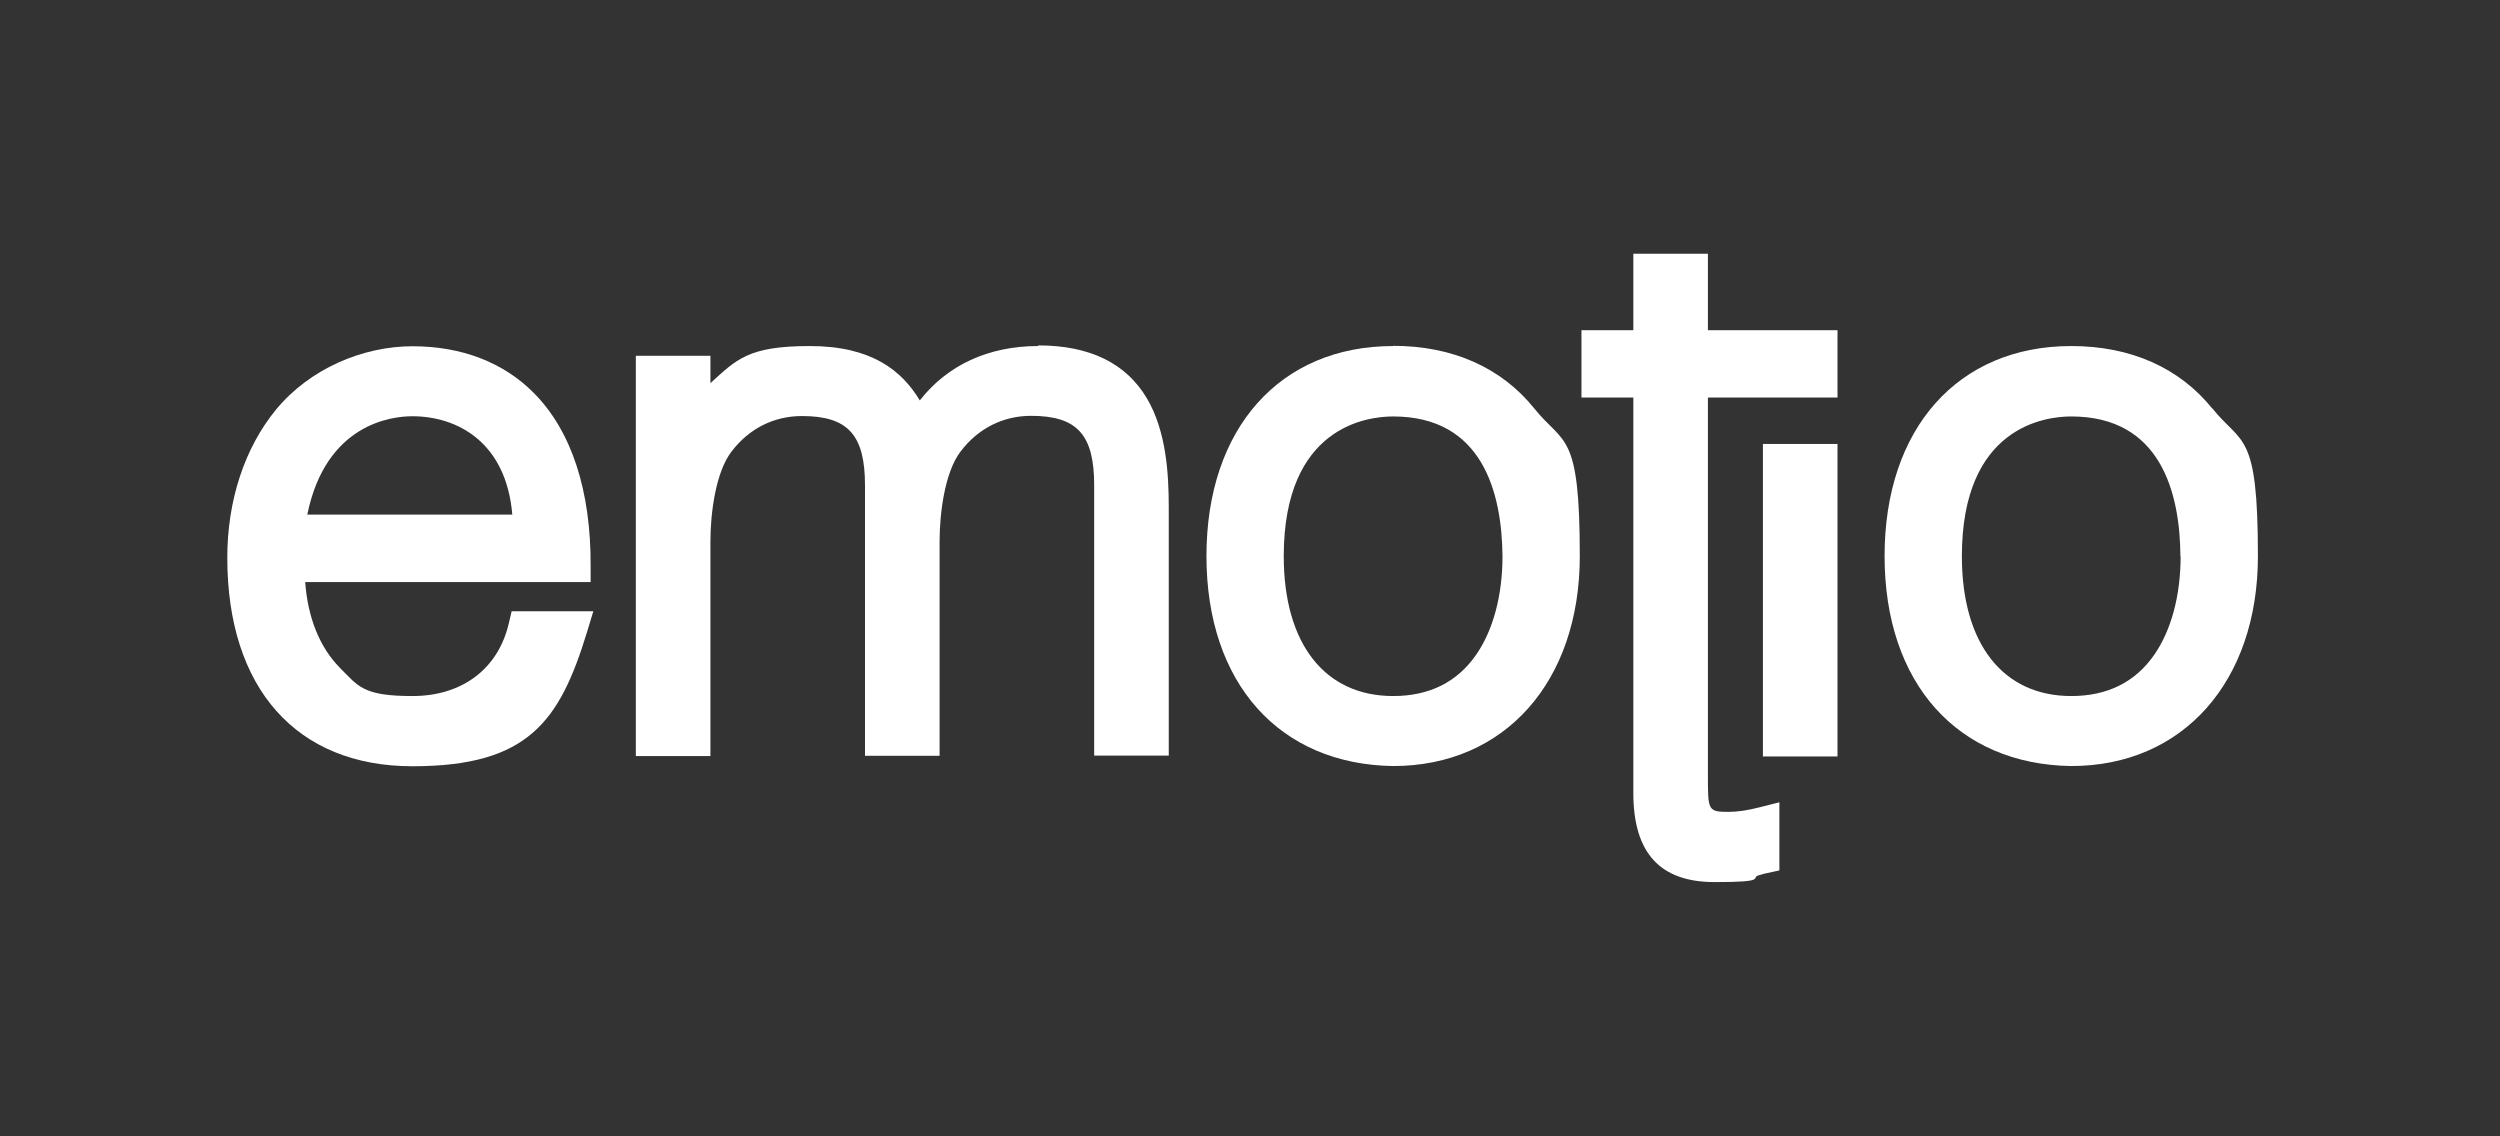 <?xml version="1.0" encoding="UTF-8"?>
<svg xmlns="http://www.w3.org/2000/svg" version="1.1" viewBox="0 0 1200 545.3">
  <rect x="0" y="0" width="1200" height="545.3" fill="#333333" stroke="none"/>
  <defs>
    <style>
      .cls-1 {
        fill: #ffffff;
      }
    </style>
  </defs>
  <!-- Generator: Adobe Illustrator 28.7.1, SVG Export Plug-In . SVG Version: 1.2.0 Build 142)  -->
  <g>
    <g id="Layer_2">
      <g id="Layer_1-2">
        <g>
          <path class="cls-1" d="M244.2,299.3c-5.1,21.8-22.4,34.8-46.2,34.8s-25.9-4.6-34.9-13.6c-9.6-9.7-15.4-24.1-16.6-41.1h137v-7.6c.2-36.3-9.2-65.1-27.4-83.3-14.5-14.6-34.6-22.3-58.1-22.3s-49.1,10.5-65.5,30.4c-15.1,18.4-23.4,43.6-23.4,71.1,0,62.7,33.2,100.1,88.9,100.1s70.7-21.7,83.8-64.5l3-9.9h-39.2l-1.4,5.9h0ZM246,247h-98.5c8.9-43.6,40.5-47.2,50.4-47.2,21.8,0,45.1,12.6,48,47.2h0Z"/>
          <path class="cls-1" d="M498.3,166.1c-23.9,0-43.6,9.2-56.8,26.1-8.6-14.3-23.1-26.1-52.8-26.1s-35.2,6.5-47.7,17.8v-13.1h-35.8v192.1h35.8v-102.9c0-13.9,2.6-33.5,10.1-43.2,8.3-11,20.3-17.1,33.8-17.1,22.1,0,30.3,9,30.3,33.3v129.8h35.8v-102.9c0-13.9,2.6-33.5,10.1-43.2,8.3-11,20.3-17.1,33.8-17.1,22.1,0,30.3,9,30.3,33.3v129.8h35.8v-119.3c0-16-1.2-36.5-10.5-52.2-10-16.9-27.5-25.4-52.1-25.4h0Z"/>
          <path class="cls-1" d="M668.7,166.1c-54.4,0-89.6,39.6-89.6,100.8s35.1,100,89.6,100.8c53.6,0,89.6-40.5,89.6-100.8s-7.6-53.1-21.9-70.9c-15.8-19.6-39.2-30-67.7-30h0ZM721.2,267c0,18.8-4.5,35.5-12.6,47.2-9.1,13.2-22.5,19.9-39.9,19.9-32.8,0-52.5-25.1-52.5-67.1,0-62.3,40.1-67.1,52.5-67.1,42.9,0,52.2,36.5,52.5,67.1Z"/>
          <rect class="cls-1" x="846.2" y="213.1" width="35.8" height="150"/>
          <path class="cls-1" d="M1061.9,196.1c-15.8-19.6-39.2-30-67.7-30-54.4,0-89.6,39.6-89.6,100.8s35.1,100,89.6,100.8c53.6,0,89.6-40.5,89.6-100.8s-7.6-53.1-21.9-70.9h0ZM1046.7,267c0,18.8-4.5,35.5-12.6,47.2-9.1,13.2-22.5,19.9-39.9,19.9-32.8,0-52.5-25.1-52.5-67.1,0-62.3,40.1-67.1,52.5-67.1,42.9,0,52.2,36.5,52.4,67.1h0Z"/>
          <path class="cls-1" d="M829.9,389.7c-10.1,0-10.1-.6-10.1-17.3v-181.6h62.2v-32.3h-62.2v-36.7h-35.8v36.7h-24.9v32.3h24.9v189.8c0,28.8,12.8,42.8,39,42.8s16.5-2,21.6-3.4c1.3-.4,2.5-.7,3.5-.9l6-1.3v-32.7l-9.5,2.4c-5.8,1.5-10.7,2.2-14.9,2.2h0Z"/>
        </g>
      </g>
    </g>
  </g>
</svg>